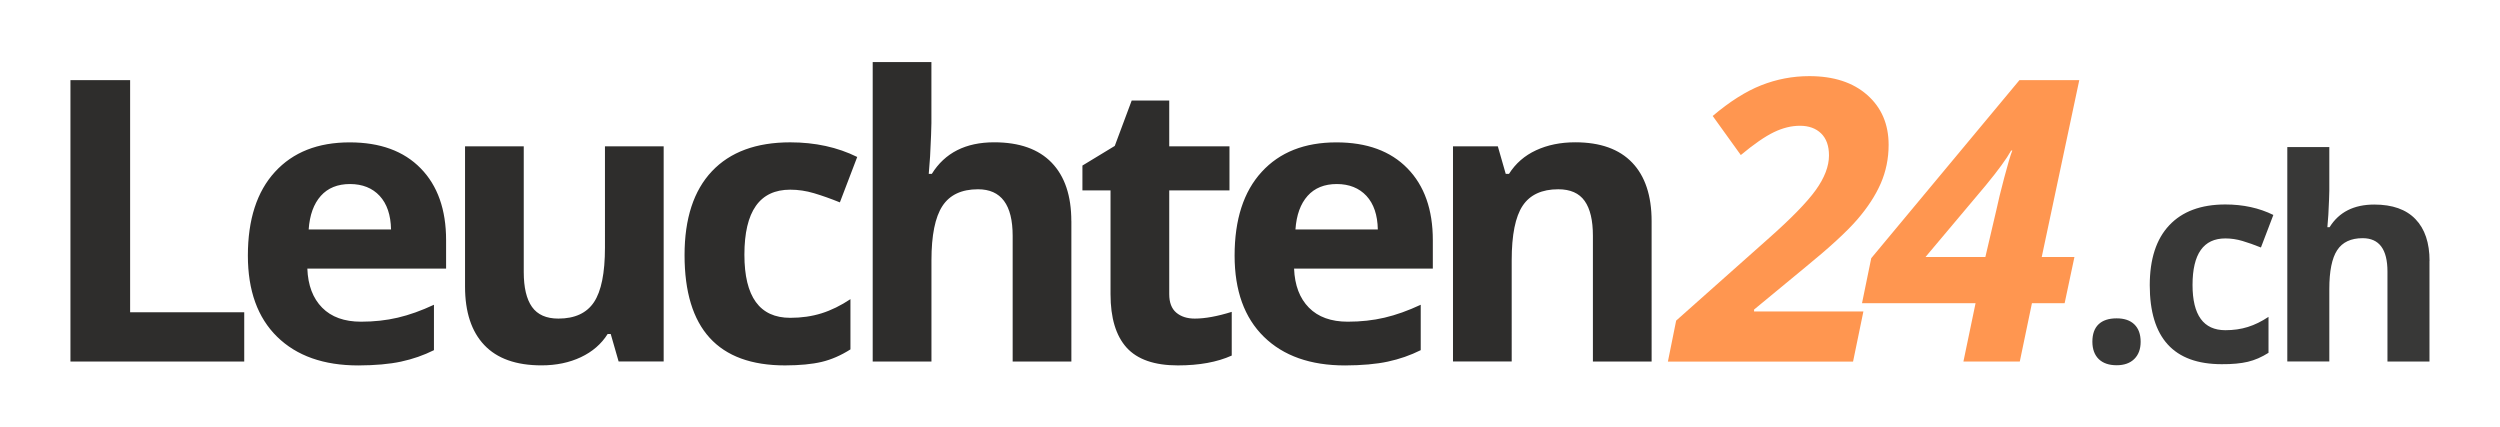 <?xml version="1.0" encoding="utf-8"?>
<!-- Generator: Adobe Illustrator 28.3.0, SVG Export Plug-In . SVG Version: 6.00 Build 0)  -->
<svg version="1.1" id="Ebene_1" xmlns="http://www.w3.org/2000/svg" xmlns:xlink="http://www.w3.org/1999/xlink" x="0px" y="0px"
	 viewBox="0 0 620 106" style="enable-background:new 0 0 620 106;" xml:space="preserve">
<style type="text/css">
	.st0{fill:#383837;}
	.st1{fill:#FF9650;}
	.st2{fill:#2E2D2C;}
</style>
<g>
	<path class="st0" d="M602.53,64.74c0-4.51-1.16-7.97-3.49-10.39c-2.32-2.42-5.73-3.62-10.22-3.62c-5.06,0-8.75,1.87-11.08,5.61
		h-0.55l0.24-3.08c0.16-3.12,0.24-5.1,0.24-5.95V36.47h-10.42v53.18h10.42V71.68c0-4.44,0.65-7.66,1.95-9.64
		c1.3-1.98,3.41-2.97,6.32-2.97c4.1,0,6.15,2.76,6.15,8.27v22.32h10.42V64.74z M557.48,89.72c1.72-0.41,3.42-1.15,5.11-2.22v-8.92
		c-1.71,1.14-3.42,1.98-5.13,2.51c-1.71,0.54-3.57,0.8-5.57,0.8c-5.42,0-8.14-3.74-8.14-11.21c0-7.7,2.71-11.55,8.14-11.55
		c1.41,0,2.83,0.21,4.24,0.63c1.41,0.42,2.94,0.96,4.58,1.62l3.08-8.07c-3.51-1.73-7.47-2.6-11.89-2.6
		c-6.04,0-10.68,1.72-13.91,5.15c-3.24,3.43-4.85,8.39-4.85,14.88c0,13.06,5.95,19.58,17.84,19.58
		C553.59,90.34,555.76,90.13,557.48,89.72 M520.49,89.06c1.05,1.01,2.53,1.52,4.44,1.52c1.87,0,3.33-0.52,4.38-1.56
		c1.05-1.04,1.57-2.45,1.57-4.26c0-1.87-0.52-3.3-1.56-4.31s-2.5-1.5-4.39-1.5c-1.96,0-3.45,0.49-4.48,1.47
		c-1.03,0.98-1.54,2.43-1.54,4.34C518.92,86.61,519.45,88.04,520.49,89.06"/>
	<path class="st1" d="M477.52,63.74l14.94-17.76c3.09-3.75,5.19-6.63,6.3-8.64h0.29c-0.45,1.11-1.11,3.36-2,6.73
		c-0.89,3.37-1.53,5.98-1.91,7.83l-2.77,11.84H477.52z M514.46,63.74h-8.11l9.31-43.86h-14.84l-36.75,44.15l-2.29,11.17h28.16
		l-3.01,14.46h13.98l3.01-14.46h8.11L514.46,63.74z M462.12,77.25h-27.11v-0.48l12.84-10.6c5.89-4.81,10.13-8.7,12.72-11.69
		c2.59-2.99,4.54-5.98,5.85-8.97c1.3-2.99,1.96-6.19,1.96-9.59c0-5.12-1.77-9.24-5.3-12.36c-3.53-3.12-8.32-4.68-14.37-4.68
		c-4.14,0-8.11,0.76-11.93,2.27c-3.82,1.51-7.83,4.05-12.03,7.61l6.97,9.69c3.25-2.7,5.97-4.59,8.19-5.66
		c2.21-1.07,4.37-1.6,6.47-1.6c2.2,0,3.95,0.63,5.25,1.89c1.3,1.26,1.96,3.08,1.96,5.47c0,2.67-1.09,5.53-3.27,8.57
		c-2.18,3.04-6.13,7.09-11.86,12.15l-22.77,20.24l-2.05,10.17h45.92L462.12,77.25z"/>
	<path class="st2" d="M409.6,54.86c0-6.33-1.61-11.18-4.82-14.53c-3.21-3.36-7.92-5.04-14.13-5.04c-3.63,0-6.86,0.66-9.71,1.98
		c-2.85,1.32-5.08,3.27-6.71,5.85h-0.81l-1.96-6.83h-11.12v53.36h14.56V64.55c0-6.3,0.91-10.81,2.72-13.53s4.76-4.08,8.83-4.08
		c2.99,0,5.17,0.96,6.54,2.89c1.37,1.93,2.05,4.81,2.05,8.66v31.17h14.56V54.86z M344.18,89.68c2.89-0.62,5.62-1.57,8.16-2.84V75.58
		c-3.12,1.46-6.11,2.53-8.97,3.2c-2.86,0.67-5.9,1-9.12,1c-4.14,0-7.35-1.16-9.64-3.48c-2.29-2.32-3.52-5.55-3.68-9.69h34.41v-7.06
		c0-7.57-2.1-13.51-6.3-17.8c-4.2-4.3-10.07-6.44-17.61-6.44c-7.89,0-14.07,2.44-18.54,7.33c-4.47,4.88-6.71,11.8-6.71,20.74
		c0,8.69,2.42,15.4,7.26,20.14c4.84,4.74,11.55,7.11,20.14,7.11C337.75,90.61,341.28,90.3,344.18,89.68 M338.88,48.58
		c1.81,1.96,2.75,4.73,2.82,8.33h-20.43c0.25-3.6,1.26-6.37,3.01-8.33c1.75-1.96,4.17-2.94,7.26-2.94
		C334.61,45.65,337.06,46.63,338.88,48.58 M291.71,77.53c-1.16-0.99-1.74-2.51-1.74-4.58V47.22h14.94V36.29h-14.94V24.93h-9.31
		l-4.2,11.26l-8.02,4.87v6.16h6.97v25.73c0,5.89,1.33,10.3,3.98,13.25c2.66,2.94,6.9,4.42,12.72,4.42c5.28,0,9.74-0.81,13.36-2.44
		V77.34c-3.56,1.11-6.62,1.67-9.16,1.67C294.41,79.01,292.88,78.52,291.71,77.53 M265.69,54.86c0-6.3-1.62-11.14-4.87-14.51
		c-3.25-3.37-8-5.06-14.27-5.06c-7.06,0-12.22,2.61-15.46,7.83h-0.76l0.33-4.3c0.22-4.36,0.33-7.13,0.33-8.31V15.39h-14.56v74.27
		H231V64.55c0-6.2,0.91-10.69,2.72-13.46c1.81-2.77,4.76-4.15,8.83-4.15c5.73,0,8.59,3.85,8.59,11.55v31.17h14.56V54.86z
		 M203.78,89.75c2.4-0.57,4.78-1.61,7.13-3.1V74.19c-2.39,1.59-4.77,2.76-7.16,3.51c-2.39,0.75-4.98,1.12-7.78,1.12
		c-7.57,0-11.36-5.22-11.36-15.65c0-10.76,3.79-16.13,11.36-16.13c1.97,0,3.95,0.29,5.92,0.88c1.97,0.59,4.1,1.34,6.4,2.27
		l4.3-11.26c-4.9-2.42-10.44-3.63-16.61-3.63c-8.43,0-14.91,2.39-19.43,7.18c-4.52,4.79-6.78,11.72-6.78,20.79
		c0,18.23,8.31,27.35,24.92,27.35C198.35,90.61,201.38,90.32,203.78,89.75 M164.59,89.66V36.29h-14.56V61.4
		c0,6.3-0.91,10.81-2.72,13.53c-1.81,2.72-4.76,4.08-8.83,4.08c-2.99,0-5.17-0.96-6.54-2.89c-1.37-1.93-2.05-4.81-2.05-8.66V36.29
		h-14.56v34.79c0,6.3,1.59,11.13,4.77,14.49c3.18,3.36,7.91,5.04,14.18,5.04c3.66,0,6.92-0.68,9.78-2.03
		c2.86-1.35,5.08-3.27,6.64-5.75h0.76l1.96,6.82H164.59z M99.46,89.68c2.89-0.62,5.62-1.57,8.16-2.84V75.58
		c-3.12,1.46-6.11,2.53-8.97,3.2c-2.86,0.67-5.9,1-9.12,1c-4.14,0-7.35-1.16-9.64-3.48c-2.29-2.32-3.52-5.55-3.67-9.69h34.41v-7.06
		c0-7.57-2.1-13.51-6.3-17.8c-4.2-4.3-10.07-6.44-17.61-6.44c-7.89,0-14.07,2.44-18.54,7.33c-4.47,4.88-6.71,11.8-6.71,20.74
		c0,8.69,2.42,15.4,7.26,20.14c4.84,4.74,11.55,7.11,20.14,7.11C93.03,90.61,96.56,90.3,99.46,89.68 M94.16,48.58
		c1.81,1.96,2.75,4.73,2.82,8.33H76.55c0.25-3.6,1.26-6.37,3.01-8.33s4.17-2.94,7.25-2.94C89.89,45.65,92.35,46.63,94.16,48.58
		 M60.57,89.66V77.44h-28.3V19.88h-14.8v69.78H60.57z"/>
</g>
</svg>
